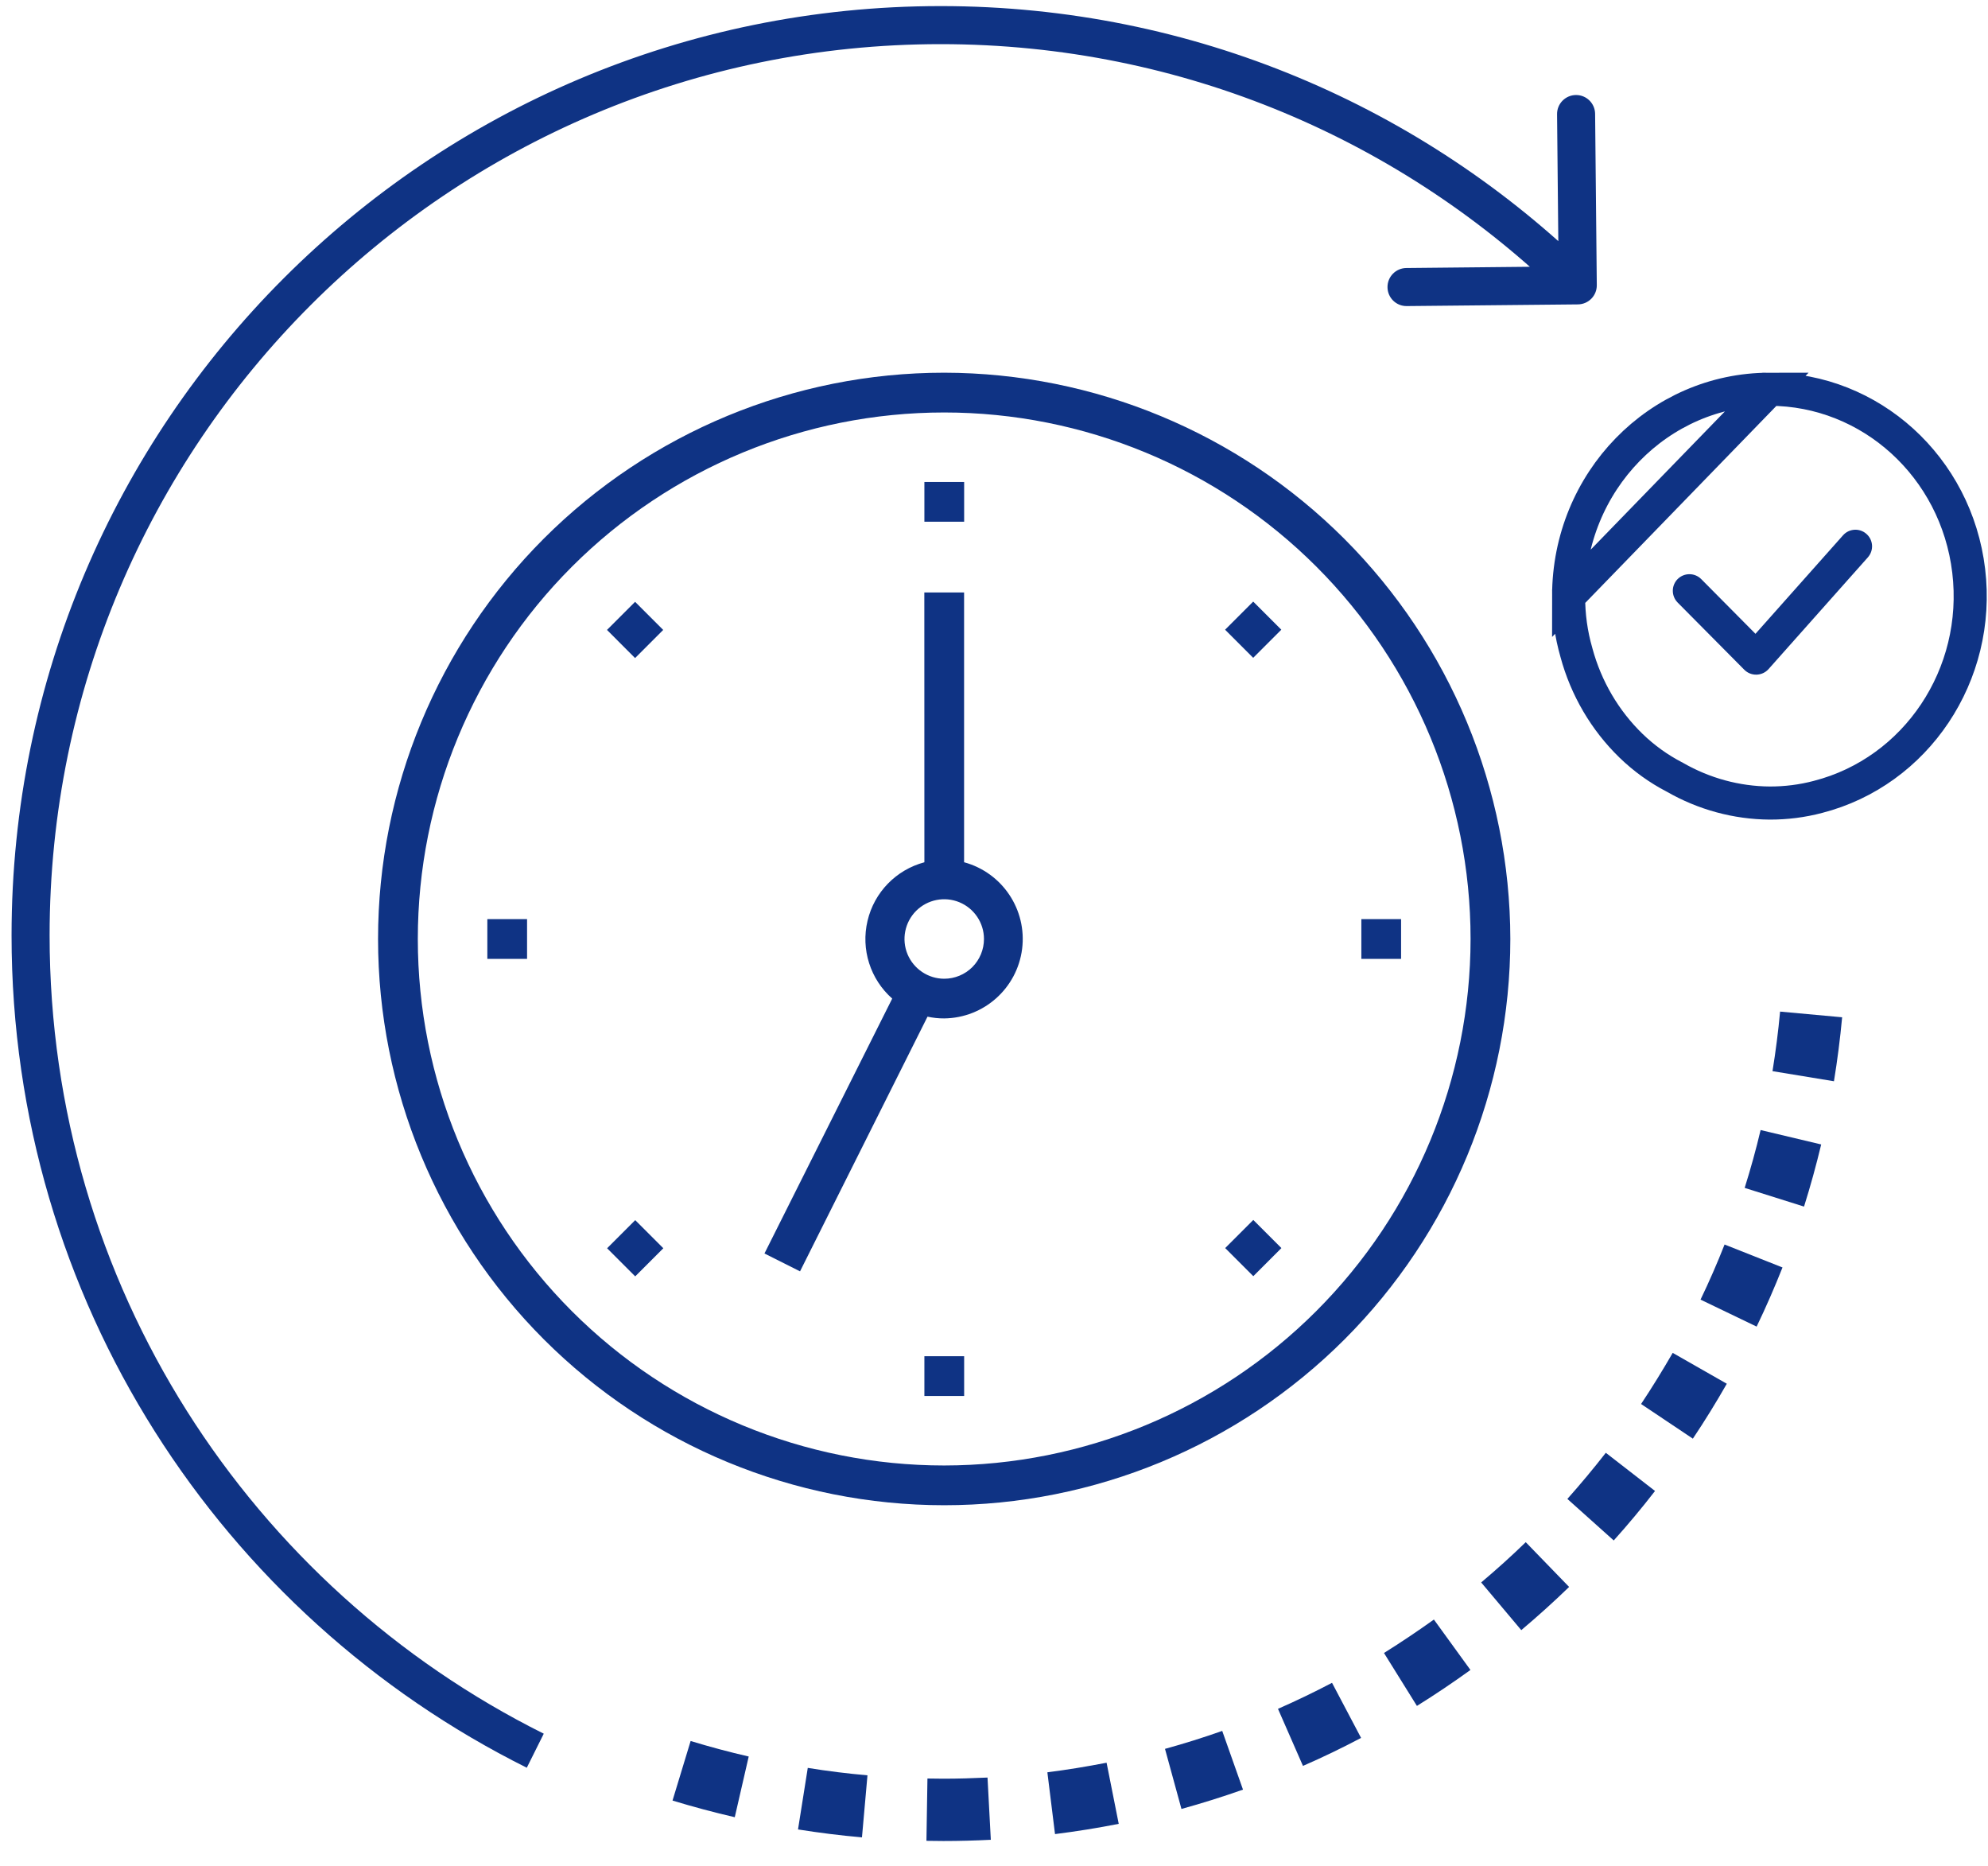 <svg width="65" height="61" viewBox="0 0 65 61" fill="none" xmlns="http://www.w3.org/2000/svg">
<path d="M30.872 12.183C25.962 12.183 21.255 14.133 17.782 17.604C14.312 21.077 12.361 25.784 12.361 30.693C12.361 35.602 14.312 40.31 17.782 43.782C21.255 47.253 25.962 49.203 30.872 49.203C35.781 49.203 40.488 47.253 43.961 43.782C47.431 40.31 49.382 35.602 49.382 30.693C49.374 25.786 47.422 21.083 43.953 17.612C40.482 14.143 35.779 12.191 30.872 12.183ZM30.872 47.904C26.307 47.904 21.929 46.09 18.701 42.863C15.474 39.636 13.661 35.258 13.661 30.693C13.661 26.129 15.474 21.75 18.701 18.523C21.929 15.296 26.307 13.483 30.872 13.483C35.436 13.483 39.814 15.296 43.041 18.523C46.269 21.751 48.082 26.129 48.082 30.693C48.078 35.256 46.263 39.631 43.036 42.858C39.809 46.085 35.435 47.9 30.872 47.904Z" fill="#0F3384"/>
<path d="M31.522 28.186V19.366H30.222L30.224 28.186C29.299 28.433 28.584 29.167 28.365 30.1C28.144 31.03 28.454 32.008 29.172 32.642L24.995 40.974L26.158 41.558L30.327 33.231V33.233C30.506 33.271 30.69 33.292 30.873 33.29C32.169 33.275 33.255 32.307 33.419 31.02C33.582 29.736 32.774 28.526 31.522 28.185L31.522 28.186ZM30.873 31.991V31.993C30.348 31.993 29.874 31.675 29.672 31.19C29.472 30.705 29.583 30.147 29.954 29.774C30.327 29.403 30.884 29.293 31.369 29.493C31.855 29.695 32.172 30.168 32.172 30.694C32.172 31.038 32.035 31.369 31.792 31.613C31.548 31.856 31.217 31.993 30.873 31.993L30.873 31.991Z" fill="#0F3384"/>
<path d="M30.224 15.755H31.524V17.054H30.224V15.755Z" fill="#0F3384"/>
<path d="M30.224 44.332H31.524V45.632H30.224V44.332Z" fill="#0F3384"/>
<path d="M40.056 20.584L40.975 19.665L41.894 20.584L40.975 21.503L40.056 20.584Z" fill="#0F3384"/>
<path d="M19.85 40.803L20.769 39.884L21.688 40.803L20.769 41.722L19.85 40.803Z" fill="#0F3384"/>
<path d="M44.511 30.044H45.81V31.344H44.511V30.044Z" fill="#0F3384"/>
<path d="M15.934 30.044H17.233V31.344H15.934V30.044Z" fill="#0F3384"/>
<path d="M40.059 40.797L40.978 39.878L41.897 40.797L40.978 41.716L40.059 40.797Z" fill="#0F3384"/>
<path d="M19.846 20.591L20.765 19.672L21.684 20.591L20.765 21.511L19.846 20.591Z" fill="#0F3384"/>
<path d="M38.091 57.167L38.629 59.131C39.303 58.945 39.979 58.733 40.641 58.499L39.962 56.58C39.348 56.797 38.717 56.995 38.091 57.167ZM41.785 55.859L42.602 57.724C43.242 57.446 43.879 57.138 44.502 56.809L43.552 55.008C42.974 55.312 42.38 55.597 41.785 55.859ZM34.245 57.933L34.495 59.953C35.191 59.866 35.893 59.753 36.578 59.618L36.181 57.62C35.544 57.744 34.893 57.851 34.245 57.933ZM26.092 59.801C26.782 59.911 27.487 59.999 28.183 60.06L28.363 58.032C27.712 57.975 27.056 57.894 26.411 57.789L26.092 59.801ZM21.989 58.857C22.657 59.06 23.342 59.243 24.024 59.401L24.48 57.417C23.843 57.271 23.204 57.099 22.581 56.91L21.989 58.857ZM45.251 54.033L46.328 55.763C46.922 55.394 47.511 54.997 48.078 54.588L46.883 52.94C46.356 53.317 45.806 53.686 45.251 54.033ZM30.846 58.142L30.324 58.136L30.291 60.173L30.846 60.179C31.361 60.179 31.883 60.165 32.396 60.139L32.288 58.105C31.809 58.127 31.325 58.142 30.846 58.142ZM57.044 38.83L58.985 39.441C59.194 38.776 59.383 38.092 59.546 37.41L57.565 36.939C57.416 37.573 57.238 38.21 57.044 38.83ZM55.601 42.482L57.435 43.364C57.74 42.733 58.022 42.082 58.281 41.431L56.387 40.681C56.148 41.29 55.883 41.896 55.601 42.482ZM57.954 35.014L59.963 35.344C60.076 34.654 60.166 33.952 60.231 33.253L58.202 33.067C58.143 33.715 58.058 34.372 57.954 35.014ZM48.429 51.727L49.74 53.286C50.275 52.835 50.802 52.361 51.304 51.874L49.886 50.411C49.419 50.865 48.928 51.307 48.429 51.727ZM51.247 48.997L52.763 50.355C53.231 49.834 53.685 49.29 54.113 48.737L52.504 47.489C52.104 48.002 51.681 48.509 51.247 48.997ZM53.657 45.894L55.35 47.027C55.739 46.447 56.111 45.843 56.46 45.232L54.691 44.223C54.364 44.789 54.017 45.353 53.657 45.894Z" fill="#0F3384"/>
<path d="M51.593 9.95C51.937 9.946 52.213 9.665 52.209 9.321L52.154 3.722C52.151 3.378 51.869 3.102 51.526 3.106C51.182 3.109 50.906 3.391 50.91 3.734L50.959 8.711L45.982 8.761C45.638 8.764 45.362 9.046 45.366 9.389C45.369 9.733 45.65 10.009 45.994 10.005L51.593 9.95ZM1.622 30.578C1.622 14.488 14.666 1.443 30.757 1.443V0.199C13.979 0.199 0.378 13.8 0.378 30.578H1.622ZM17.779 56.671C8.2 51.897 1.622 42.005 1.622 30.578H0.378C0.378 42.495 7.239 52.808 17.224 57.784L17.779 56.671ZM30.757 1.443C38.698 1.443 45.896 4.619 51.152 9.772L52.023 8.883C46.544 3.512 39.037 0.199 30.757 0.199V1.443Z" fill="#0F3384"/>
<path d="M51.288 19.491L51.288 19.491C51.284 20.112 51.37 20.731 51.542 21.327L51.544 21.336L51.544 21.336C51.859 22.499 52.476 23.55 53.327 24.376C53.749 24.785 54.228 25.13 54.745 25.398L54.756 25.403L54.766 25.409C55.712 25.952 56.776 26.242 57.859 26.25C58.394 26.252 58.926 26.185 59.441 26.049L59.444 26.048L59.444 26.048C62.653 25.221 64.776 22.059 64.369 18.659L64.369 18.659C63.963 15.261 61.158 12.726 57.855 12.724L51.288 19.491ZM51.288 19.491V19.487M51.288 19.491V19.487M51.288 19.487C51.288 15.739 54.242 12.724 57.855 12.724L51.288 19.487Z" stroke="#0F3384" stroke-width="1.082"/>
<path d="M55.624 18.93C55.412 18.717 55.069 18.716 54.855 18.926C54.643 19.136 54.641 19.481 54.852 19.695L57.032 21.893C57.253 22.115 57.616 22.105 57.825 21.871L61.071 18.22C61.272 17.995 61.251 17.652 61.027 17.454C60.803 17.253 60.459 17.274 60.26 17.498L57.397 20.718L55.624 18.93Z" fill="#0F3384"/>
</svg>
